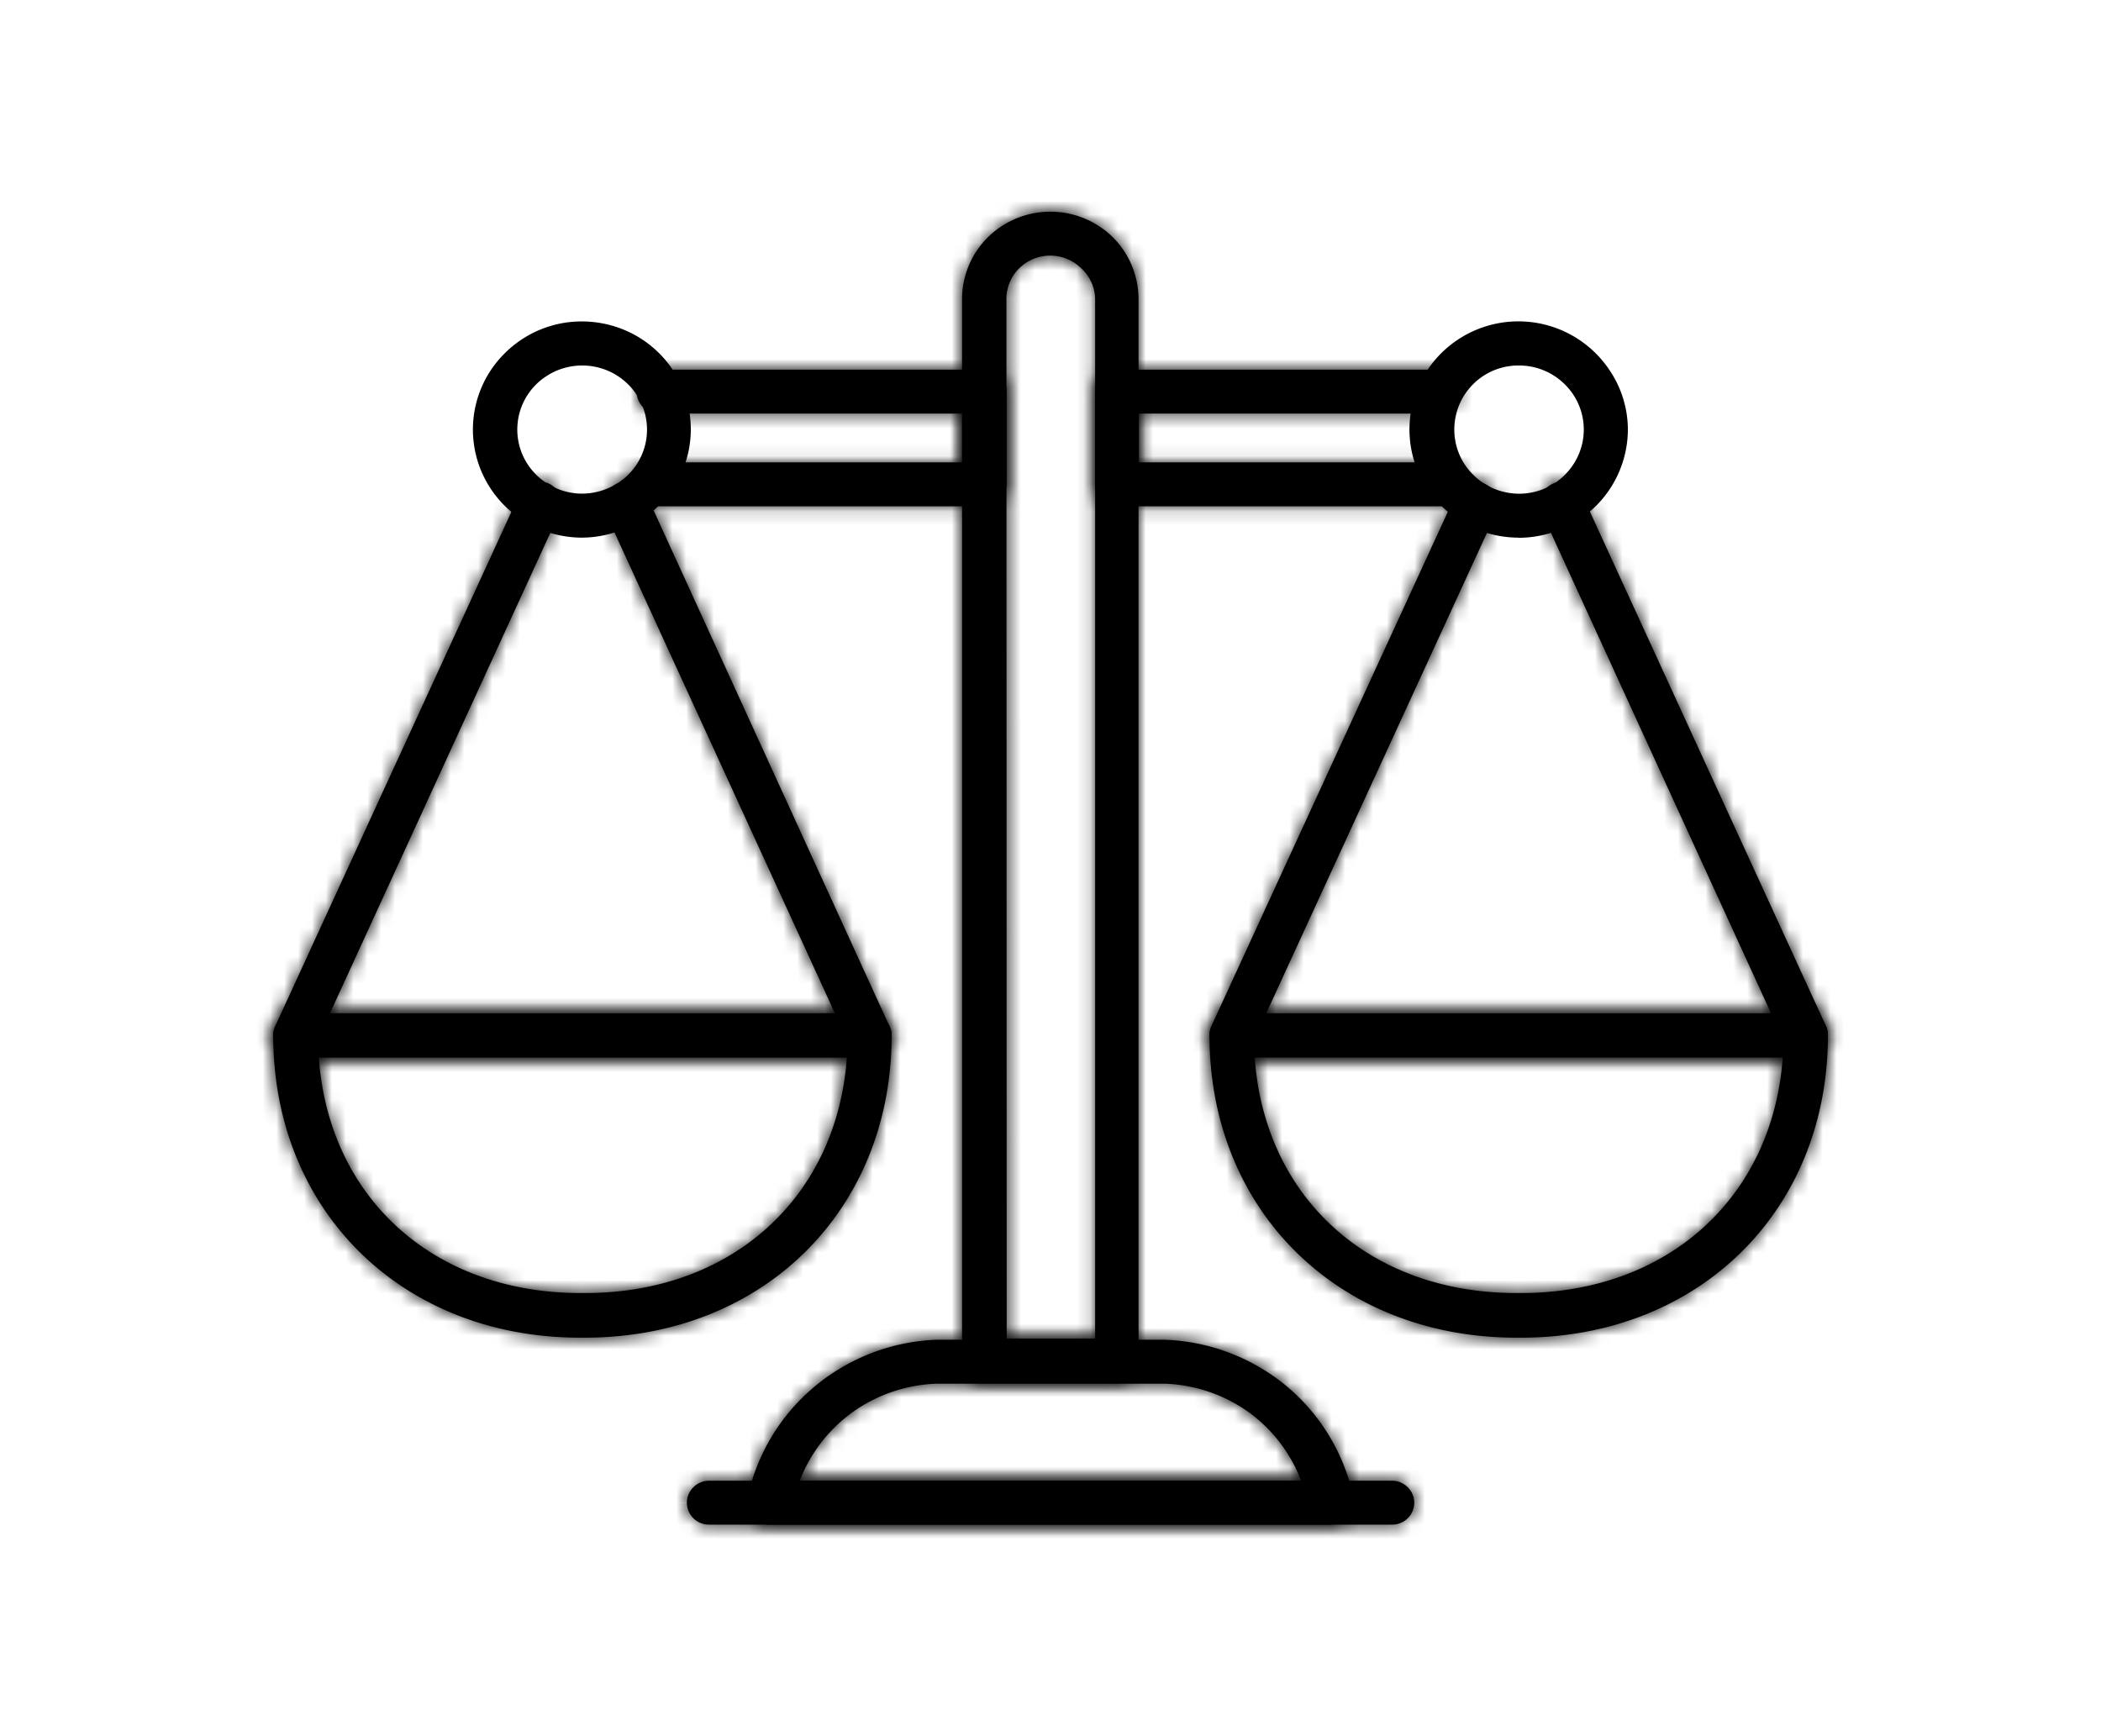 <svg xmlns="http://www.w3.org/2000/svg" xmlns:xlink="http://www.w3.org/1999/xlink" viewBox="0 0 151.56 125.22">
  <defs>
    <style>
      .cls-1 {
        fill: #fff;
      }

      .cls-2 {
        mask: url(#mask);
      }

      .cls-3 {
        mask: url(#mask-2);
      }

      .cls-4 {
        mask: url(#mask-3);
      }

      .cls-5 {
        mask: url(#mask-4);
      }

      .cls-6 {
        mask: url(#mask-5);
      }

      .cls-7 {
        mask: url(#mask-6);
      }

      .cls-8 {
        mask: url(#mask-7);
      }

      .cls-9 {
        mask: url(#mask-8);
      }

      .cls-10 {
        mask: url(#mask-9);
      }
    </style>
    <mask id="mask" x="54.15" y="0" width="43.27" height="115.01" maskUnits="userSpaceOnUse">
      <g id="path-1-inside-1_109_1436" data-name="path-1-inside-1 109 1436">
        <path class="cls-1" d="M80.55,99.75H71a1.61,1.61,0,0,1-1.13-.47,1.57,1.57,0,0,1-.47-1.12V21.57a6.28,6.28,0,0,1,1.87-4.46,6.43,6.43,0,0,1,9,0,6.31,6.31,0,0,1,1.86,4.46V98.16a1.57,1.57,0,0,1-.47,1.12,1.59,1.59,0,0,1-1.13.47Zm-7.93-3.17H79v-75A3.07,3.07,0,0,0,78,19.36a3.19,3.19,0,0,0-4.48,0,3.1,3.1,0,0,0-.92,2.21Z"/>
      </g>
    </mask>
    <mask id="mask-2" x="29.99" y="11.41" width="57.89" height="40.39" maskUnits="userSpaceOnUse">
      <g id="path-4-inside-2_109_1436" data-name="path-4-inside-2 109 1436">
        <path class="cls-1" d="M71,36.53H46.86a1.61,1.61,0,0,1-1.13-.47,1.57,1.57,0,0,1-.47-1.12,1.59,1.59,0,0,1,1.6-1.58H69.41V29.84H47.64a1.59,1.59,0,1,1,0-3.17H71a1.61,1.61,0,0,1,1.14.47,1.58,1.58,0,0,1,.47,1.12v6.68a1.57,1.57,0,0,1-.47,1.12A1.61,1.61,0,0,1,71,36.53Z"/>
      </g>
    </mask>
    <mask id="mask-3" x="63.68" y="11.41" width="57.54" height="40.39" maskUnits="userSpaceOnUse">
      <g id="path-6-inside-3_109_1436" data-name="path-6-inside-3 109 1436">
        <path class="cls-1" d="M104.36,36.53H80.55a1.61,1.61,0,0,1-1.13-.47A1.57,1.57,0,0,1,79,34.94V28.26a1.58,1.58,0,0,1,.47-1.12,1.61,1.61,0,0,1,1.13-.47h23a1.61,1.61,0,0,1,1.13.47,1.58,1.58,0,0,1-1.13,2.7H82.16v3.52h22.2a1.59,1.59,0,0,1,1.6,1.58,1.57,1.57,0,0,1-.47,1.12A1.61,1.61,0,0,1,104.36,36.53Z"/>
      </g>
    </mask>
    <mask id="mask-4" x="35.56" y="81.3" width="80.44" height="43.92" maskUnits="userSpaceOnUse">
      <g id="path-9-inside-4_109_1436" data-name="path-9-inside-4 109 1436">
        <path class="cls-1" d="M96.08,110H55.49a1.56,1.56,0,0,1-.7-.16,1.53,1.53,0,0,1-.56-.45,1.57,1.57,0,0,1-.3-.64,1.55,1.55,0,0,1,0-.71,14.34,14.34,0,0,1,4.83-8,14.55,14.55,0,0,1,8.81-3.38H84A14.55,14.55,0,0,1,92.8,100a14.34,14.34,0,0,1,4.83,8,1.55,1.55,0,0,1,0,.71,1.57,1.57,0,0,1-.3.64,1.53,1.53,0,0,1-.56.45,1.56,1.56,0,0,1-.7.16Zm-38.37-3.17H93.86a10.91,10.91,0,0,0-3.86-5,11.09,11.09,0,0,0-6-2H67.58a11.09,11.09,0,0,0-6,2A10.91,10.91,0,0,0,57.71,106.78Z"/>
      </g>
    </mask>
    <mask id="mask-5" x="34.29" y="91.52" width="83" height="33.71" maskUnits="userSpaceOnUse">
      <g id="path-11-inside-5_109_1436" data-name="path-11-inside-5 109 1436">
        <path class="cls-1" d="M100.41,110H51.16a1.6,1.6,0,0,1-1.14-.46,1.58,1.58,0,0,1-.47-1.12,1.57,1.57,0,0,1,.47-1.12,1.61,1.61,0,0,1,1.14-.47h49.25a1.61,1.61,0,0,1,1.14.47,1.57,1.57,0,0,1,.47,1.12,1.58,1.58,0,0,1-.47,1.12A1.6,1.6,0,0,1,100.41,110Z"/>
      </g>
    </mask>
    <mask id="mask-6" x="67.54" y="19.51" width="84.02" height="72.04" maskUnits="userSpaceOnUse">
      <g id="path-13-inside-6_109_1436" data-name="path-13-inside-6 109 1436">
        <path class="cls-1" d="M130.26,76.28H88.86a1.47,1.47,0,0,1-.77-.19,1.57,1.57,0,0,1-.83-1.28A1.58,1.58,0,0,1,87.4,74L105,35.71a1.63,1.63,0,0,1,.36-.51,1.71,1.71,0,0,1,.53-.32,1.47,1.47,0,0,1,.62-.1,1.43,1.43,0,0,1,.61.14,1.57,1.57,0,0,1,.84.89,1.57,1.57,0,0,1,.1.61,1.75,1.75,0,0,1-.14.6L91.34,73.11h36.42L111.22,37a1.56,1.56,0,0,1-.15-.6,1.77,1.77,0,0,1,.1-.61,1.69,1.69,0,0,1,.33-.53,1.82,1.82,0,0,1,.51-.36,1.6,1.6,0,0,1,.61-.14,1.65,1.65,0,0,1,.62.1,1.53,1.53,0,0,1,.53.33,1.49,1.49,0,0,1,.36.5L131.71,74a1.6,1.6,0,0,1,.14.77,1.67,1.67,0,0,1-.25.75,1.73,1.73,0,0,1-.58.53,1.56,1.56,0,0,1-.76.19Z"/>
      </g>
    </mask>
    <mask id="mask-7" x="71.98" y="57.85" width="75.15" height="53.93" maskUnits="userSpaceOnUse">
      <g id="path-15-inside-7_109_1436" data-name="path-15-inside-7 109 1436">
        <path class="cls-1" d="M109.72,96.51h-.33c-12.83,0-22.14-9.17-22.14-21.81a1.58,1.58,0,0,1,.47-1.12,1.64,1.64,0,0,1,1.13-.46h41.41a1.64,1.64,0,0,1,1.13.46,1.58,1.58,0,0,1,.47,1.12C131.86,87.35,122.55,96.51,109.72,96.51ZM90.51,76.29c.71,10.12,8.27,17,18.88,17h.33c10.6,0,18.17-6.93,18.88-17Z"/>
      </g>
    </mask>
    <mask id="mask-8" x="0" y="19.48" width="84.02" height="72.07" maskUnits="userSpaceOnUse">
      <g id="path-19-inside-9_109_1436" data-name="path-19-inside-9 109 1436">
        <path class="cls-1" d="M62.71,76.29H21.31a1.61,1.61,0,0,1-.77-.2,1.57,1.57,0,0,1-.83-1.27,1.62,1.62,0,0,1,.14-.78l17.6-38.33a1.61,1.61,0,0,1,.89-.83,1.64,1.64,0,0,1,1.23,0,1.58,1.58,0,0,1,.8,2.1L23.8,73.11H60.23L43.68,37a1.42,1.42,0,0,1-.16-.61A1.59,1.59,0,0,1,44,35.26a1.71,1.71,0,0,1,.51-.37,1.81,1.81,0,0,1,.62-.14,1.66,1.66,0,0,1,.62.11,1.55,1.55,0,0,1,.53.34,1.4,1.4,0,0,1,.36.51L64.17,74.05a1.56,1.56,0,0,1,.14.77,1.57,1.57,0,0,1-.83,1.27,1.61,1.61,0,0,1-.77.2Z"/>
      </g>
    </mask>
    <mask id="mask-9" x="4.44" y="57.85" width="75.15" height="53.93" maskUnits="userSpaceOnUse">
      <g id="path-21-inside-10_109_1436" data-name="path-21-inside-10 109 1436">
        <path class="cls-1" d="M42.18,96.51h-.33C29,96.51,19.71,87.35,19.71,74.7a1.58,1.58,0,0,1,.47-1.12,1.64,1.64,0,0,1,1.13-.46H62.72a1.64,1.64,0,0,1,1.13.46,1.58,1.58,0,0,1,.47,1.12c0,12.65-9.31,21.81-22.14,21.81ZM23,76.29c.71,10.12,8.27,17,18.88,17h.33c10.61,0,18.17-6.93,18.88-17Z"/>
      </g>
    </mask>
  </defs>
  <g id="Layer_2" data-name="Layer 2">
    <g id="Layer_1-2" data-name="Layer 1">
      <path d="M80.55,99.75H71a1.61,1.61,0,0,1-1.13-.47,1.57,1.57,0,0,1-.47-1.12V21.57a6.28,6.28,0,0,1,1.87-4.46,6.43,6.43,0,0,1,9,0,6.31,6.31,0,0,1,1.86,4.46V98.16a1.57,1.57,0,0,1-.47,1.12,1.59,1.59,0,0,1-1.13.47Zm-7.93-3.17H79v-75A3.07,3.07,0,0,0,78,19.36a3.19,3.19,0,0,0-4.48,0,3.1,3.1,0,0,0-.92,2.21Z"/>
      <g class="cls-2">
        <path d="M82.15,98.16l15.27,0H82.15Zm-9.53-1.58H57.35v15.26H72.62Zm6.33,0v15.26H94.22V96.58Zm0-75h0Zm-3.17-3.13v0Zm-3.16,3.13h0Zm7.93,62.91H71V115h9.54Zm-9.54,0a13.64,13.64,0,0,1,9.61,4l-21.48,21.7A16.85,16.85,0,0,0,71,115Zm9.61,4a13.7,13.7,0,0,1,4.06,9.73H54.15a16.82,16.82,0,0,0,5,12Zm4.06,9.73V21.57H54.15V98.16Zm0-76.59A9,9,0,0,1,82,28L60.54,6.26a21.53,21.53,0,0,0-6.39,15.31ZM82,28a8.84,8.84,0,0,1-6.24,2.57V0A21.65,21.65,0,0,0,60.54,6.26Zm-6.24,2.57A8.82,8.82,0,0,1,69.55,28L91,6.26A21.67,21.67,0,0,0,75.78,0ZM69.55,28a9,9,0,0,1-2.66-6.39H97.42A21.57,21.57,0,0,0,91,6.26Zm-2.66-6.39V98.16H97.42V21.57Zm0,76.58A13.66,13.66,0,0,1,71,88.43l21.47,21.71a16.81,16.81,0,0,0,5-12ZM71,88.43a13.63,13.63,0,0,1,9.6-4V115a16.89,16.89,0,0,0,11.87-4.87Zm1.67,23.41H79V81.31H72.62Zm21.6-15.26v-75H63.68v75Zm0-75A18.34,18.34,0,0,0,88.76,8.51L67.28,30.21a12.16,12.16,0,0,1-3.6-8.64ZM88.76,8.51a18.43,18.43,0,0,0-13-5.34V33.71a12.07,12.07,0,0,1-8.5-3.5Zm-13-5.34a18.43,18.43,0,0,0-13,5.34l21.48,21.7a12.07,12.07,0,0,1-8.5,3.5Zm-13,5.34a18.37,18.37,0,0,0-5.45,13.06H87.88a12.16,12.16,0,0,1-3.6,8.64ZM57.35,21.57v75H87.88v-75Z"/>
      </g>
      <path d="M71,36.53H46.86a1.61,1.61,0,0,1-1.13-.47,1.57,1.57,0,0,1-.47-1.12,1.59,1.59,0,0,1,1.6-1.58H69.41V29.84H47.64a1.59,1.59,0,1,1,0-3.17H71a1.61,1.61,0,0,1,1.14.47,1.58,1.58,0,0,1,.47,1.12v6.68a1.57,1.57,0,0,1-.47,1.12A1.61,1.61,0,0,1,71,36.53Z"/>
      <g class="cls-3">
        <path d="M69.41,33.36V48.62H84.68V33.36Zm0-3.52H84.68V14.58H69.41ZM71,21.26H46.86V51.8H71Zm-24.15,0a13.68,13.68,0,0,1,9.61,3.95L35,46.92A16.9,16.9,0,0,0,46.86,51.8Zm9.61,3.95a13.7,13.7,0,0,1,4.06,9.73H30a16.87,16.87,0,0,0,5,12Zm4.06,9.73a13.68,13.68,0,0,1-4.06,9.73L35,23a16.85,16.85,0,0,0-5,12Zm-4.06,9.73a13.64,13.64,0,0,1-9.61,3.95V18.09A16.9,16.9,0,0,0,35,23Zm-9.61,3.95H69.41V18.09H46.86ZM84.68,33.36V29.84H54.15v3.52ZM69.41,14.58H47.64V45.11H69.41Zm-21.77,0a13.65,13.65,0,0,1,9.61,4L35.77,40.23a16.88,16.88,0,0,0,11.87,4.88Zm9.61,4a13.68,13.68,0,0,1,4.06,9.73H30.77a16.85,16.85,0,0,0,5,12Zm4.06,9.73A13.68,13.68,0,0,1,57.25,38L35.77,16.29a16.85,16.85,0,0,0-5,12ZM57.25,38a13.65,13.65,0,0,1-9.61,3.95V11.41a16.84,16.84,0,0,0-11.87,4.88Zm-9.61,3.95H71V11.41H47.64Zm23.37,0A13.63,13.63,0,0,1,61.41,38l21.48-21.7A16.86,16.86,0,0,0,71,11.41ZM61.41,38a13.68,13.68,0,0,1-4.06-9.73H87.88a16.84,16.84,0,0,0-5-12Zm-4.06-9.73v6.68H87.88V28.26Zm0,6.68a13.7,13.7,0,0,1,4.06-9.73L82.89,46.92a16.86,16.86,0,0,0,5-12Zm4.06-9.73A13.67,13.67,0,0,1,71,21.26V51.8a16.9,16.9,0,0,0,11.88-4.88Z"/>
      </g>
      <path d="M104.36,36.53H80.55a1.61,1.61,0,0,1-1.13-.47A1.57,1.57,0,0,1,79,34.94V28.26a1.58,1.58,0,0,1,.47-1.12,1.61,1.61,0,0,1,1.13-.47h23a1.61,1.61,0,0,1,1.13.47,1.58,1.58,0,0,1-1.13,2.7H82.16v3.52h22.2a1.59,1.59,0,0,1,1.6,1.58,1.57,1.57,0,0,1-.47,1.12A1.61,1.61,0,0,1,104.36,36.53Z"/>
      <g class="cls-4">
        <path d="M82.16,29.84V14.58H66.89V29.84Zm0,3.52H66.89V48.62H82.16Zm22.2-12.1H80.55V51.8h23.81Zm-23.81,0a13.68,13.68,0,0,1,9.61,3.95L68.68,46.92A16.9,16.9,0,0,0,80.55,51.8Zm9.61,3.95a13.7,13.7,0,0,1,4.06,9.73H63.68a16.87,16.87,0,0,0,5,12Zm4.06,9.73V28.26H63.68v6.68Zm0-6.68A13.68,13.68,0,0,1,90.16,38L68.68,16.29a16.85,16.85,0,0,0-5,12ZM90.16,38a13.64,13.64,0,0,1-9.61,3.95V11.41a16.85,16.85,0,0,0-11.87,4.88Zm-9.61,3.95h23V11.41h-23Zm23,0A13.65,13.65,0,0,1,94,38l21.48-21.7a16.84,16.84,0,0,0-11.87-4.88ZM94,38a13.68,13.68,0,0,1-4.06-9.73h30.54a16.85,16.85,0,0,0-5-12Zm-4.06-9.73A13.68,13.68,0,0,1,94,18.53l21.48,21.7a16.85,16.85,0,0,0,5-12ZM94,18.53a13.65,13.65,0,0,1,9.61-4V45.11a16.88,16.88,0,0,0,11.87-4.88Zm9.61-4H82.16V45.11h21.42ZM66.89,29.84v3.52H97.42V29.84ZM82.16,48.62h22.2V18.09H82.16Zm22.2,0a13.64,13.64,0,0,1-9.61-3.95L116.23,23a16.9,16.9,0,0,0-11.87-4.88Zm-9.61-3.95a13.68,13.68,0,0,1-4.06-9.73h30.54a16.85,16.85,0,0,0-5-12Zm-4.06-9.73a13.7,13.7,0,0,1,4.06-9.73l21.48,21.71a16.87,16.87,0,0,0,5-12Zm4.06-9.73a13.68,13.68,0,0,1,9.61-3.95V51.8a16.9,16.9,0,0,0,11.87-4.88Z"/>
      </g>
      <path d="M96.08,110H55.49a1.56,1.56,0,0,1-.7-.16,1.53,1.53,0,0,1-.56-.45,1.57,1.57,0,0,1-.3-.64,1.55,1.55,0,0,1,0-.71,14.34,14.34,0,0,1,4.83-8,14.55,14.55,0,0,1,8.81-3.38H84A14.55,14.55,0,0,1,92.8,100a14.34,14.34,0,0,1,4.83,8,1.55,1.55,0,0,1,0,.71,1.57,1.57,0,0,1-.3.64,1.53,1.53,0,0,1-.56.45,1.56,1.56,0,0,1-.7.16Zm-38.37-3.17H93.86a10.91,10.91,0,0,0-3.86-5,11.09,11.09,0,0,0-6-2H67.58a11.09,11.09,0,0,0-6,2A10.91,10.91,0,0,0,57.71,106.78Z"/>
      <g class="cls-5">
        <path d="M55.49,110v15.27h0Zm-1.55-2,14.81,3.71.07-.28.06-.29ZM67.58,96.57V81.3H67Zm16.41,0,.59-15.26H84ZM97.63,108l-14.94,3.14.06.29.07.28Zm-39.92-1.21-14.27-5.43-7.88,20.7H57.71Zm36.15,0v15.27H116l-7.88-20.7Zm-9.87-7,.58-15.26H84Zm-16.41,0V84.48H67Zm28.5-5.06H55.49v30.53H96.08Zm-40.58,0A13.69,13.69,0,0,1,61.43,96l-13.28,27.5a16.82,16.82,0,0,0,7.34,1.68ZM61.43,96a13.71,13.71,0,0,1,4.78,3.84l-24,18.93a16.93,16.93,0,0,0,5.9,4.73Zm4.78,3.84a13.59,13.59,0,0,1,2.64,5.6L39,111.91a17,17,0,0,0,3.25,6.9Zm2.64,5.6a13.61,13.61,0,0,1-.1,6.22l-29.62-7.43a16.85,16.85,0,0,0-.13,7.64Zm0,5.65a.9.9,0,0,1-.31.53L49,88.25a29.56,29.56,0,0,0-10,16.59Zm-.31.53a.62.62,0,0,1-.4.16L67,81.31a29.91,29.91,0,0,0-18,6.94Zm-1,.18H84V81.3H67.58Zm15.83,0a.65.65,0,0,1-.41-.16l19.6-23.41a29.91,29.91,0,0,0-18-6.94Zm-.41-.16a.9.9,0,0,1-.31-.53l29.88-6.29a29.56,29.56,0,0,0-10-16.59Zm-.18,0a13.75,13.75,0,0,1-.1-6.22l29.85,6.43a16.85,16.85,0,0,0-.13-7.64Zm-.1-6.22a13.72,13.72,0,0,1,2.64-5.6l24,18.93a17,17,0,0,0,3.25-6.9Zm2.64-5.6A13.71,13.71,0,0,1,90.14,96l13.28,27.5a16.93,16.93,0,0,0,5.9-4.73ZM90.14,96a13.69,13.69,0,0,1,5.93-1.35v30.53a16.82,16.82,0,0,0,7.34-1.68Zm-32.43,26H93.86V91.51H57.71Zm50.42-20.7a26.1,26.1,0,0,0-9.27-12L81.14,114.22a4.38,4.38,0,0,1-1.55-2Zm-9.27-12a26.28,26.28,0,0,0-14.29-4.87L83.42,115a4.14,4.14,0,0,1-2.28-.78ZM84,84.48H67.58V115H84Zm-17,0a26.31,26.31,0,0,0-14.3,4.87l17.72,24.86a4.14,4.14,0,0,1-2.28.78Zm-14.3,4.87a26.1,26.1,0,0,0-9.27,12L72,112.21a4.38,4.38,0,0,1-1.55,2Z"/>
      </g>
      <path d="M100.41,110H51.16a1.6,1.6,0,0,1-1.14-.46,1.58,1.58,0,0,1-.47-1.12,1.57,1.57,0,0,1,.47-1.12,1.61,1.61,0,0,1,1.14-.47h49.25a1.61,1.61,0,0,1,1.14.47,1.57,1.57,0,0,1,.47,1.12,1.58,1.58,0,0,1-.47,1.12A1.6,1.6,0,0,1,100.41,110Z"/>
      <g class="cls-6">
        <path d="M100.41,94.69H51.16v30.53h49.25Zm-49.25,0a13.63,13.63,0,0,1,9.6,4l-21.48,21.7a16.9,16.9,0,0,0,11.88,4.88Zm9.6,4a13.68,13.68,0,0,1,4.06,9.73H34.29a16.84,16.84,0,0,0,5,12Zm4.06,9.73a13.68,13.68,0,0,1-4.06,9.73L39.28,96.4a16.82,16.82,0,0,0-5,12Zm-4.06,9.73a13.63,13.63,0,0,1-9.6,4V91.52A16.86,16.86,0,0,0,39.28,96.4Zm-9.6,4h49.25V91.52H51.16Zm49.25,0a13.63,13.63,0,0,1-9.6-4l21.48-21.7a16.86,16.86,0,0,0-11.88-4.88Zm-9.6-4a13.68,13.68,0,0,1-4.06-9.73h30.53a16.82,16.82,0,0,0-5-12Zm-4.06-9.73a13.68,13.68,0,0,1,4.06-9.73l21.48,21.7a16.84,16.84,0,0,0,5-12Zm4.06-9.73a13.63,13.63,0,0,1,9.6-4v30.53a16.9,16.9,0,0,0,11.88-4.88Z"/>
      </g>
      <path d="M130.26,76.28H88.86a1.47,1.47,0,0,1-.77-.19,1.57,1.57,0,0,1-.83-1.28A1.58,1.58,0,0,1,87.4,74L105,35.71a1.63,1.63,0,0,1,.36-.51,1.71,1.71,0,0,1,.53-.32,1.47,1.47,0,0,1,.62-.1,1.43,1.43,0,0,1,.61.14,1.57,1.57,0,0,1,.84.89,1.57,1.57,0,0,1,.1.61,1.75,1.75,0,0,1-.14.6L91.34,73.11h36.42L111.22,37a1.56,1.56,0,0,1-.15-.6,1.77,1.77,0,0,1,.1-.61,1.69,1.69,0,0,1,.33-.53,1.82,1.82,0,0,1,.51-.36,1.6,1.6,0,0,1,.61-.14,1.65,1.65,0,0,1,.62.1,1.53,1.53,0,0,1,.53.33,1.49,1.49,0,0,1,.36.5L131.71,74a1.6,1.6,0,0,1,.14.77,1.67,1.67,0,0,1-.25.75,1.73,1.73,0,0,1-.58.53,1.56,1.56,0,0,1-.76.19Z"/>
      <g class="cls-7">
        <path d="M88.86,76.28V61h0ZM87.4,74l13.87,6.38h0ZM105,35.71l13.87,6.37v0ZM107.91,37l-13.86-6.4h0v0ZM91.34,73.11,77.47,66.75,67.54,88.38h23.8Zm36.42,0V88.38h23.8l-9.92-21.63ZM111.22,37,97.33,43.38h0Zm2.91-1.31-13.88,6.36h0ZM131.71,74l13.88-6.36h0Zm-1.45-13H88.86V91.55h41.4ZM88.84,61a13.76,13.76,0,0,1,6.49,1.63L80.84,89.53a16.93,16.93,0,0,0,8,2Zm6.49,1.63a13.57,13.57,0,0,1,5,4.58L74.71,83.89a16.92,16.92,0,0,0,6.13,5.64Zm5,4.58a13.64,13.64,0,0,1,2.18,6.46L72,75.94a16.94,16.94,0,0,0,2.68,8Zm2.18,6.46a13.76,13.76,0,0,1-1.21,6.73L73.52,67.67A16.89,16.89,0,0,0,72,75.94Zm-1.21,6.72,17.59-38.33L91.11,29.34,73.52,67.67ZM118.88,42a13.57,13.57,0,0,1-3.14,4.35L95,24a16.87,16.87,0,0,0-3.87,5.36Zm-3.14,4.35a13.57,13.57,0,0,1-4.52,2.79L100.55,20.57A16.77,16.77,0,0,0,95,24Zm-4.52,2.79A13.87,13.87,0,0,1,106,50l1-30.52a16.88,16.88,0,0,0-6.45,1.05ZM106,50a13.75,13.75,0,0,1-5.15-1.2L113.37,21A16.93,16.93,0,0,0,107,19.52Zm-5.15-1.2a13.67,13.67,0,0,1-4.34-3.09L118.72,24.8A17,17,0,0,0,113.37,21Zm-4.34-3.09a13.6,13.6,0,0,1-2.84-4.55l28.56-10.79a16.82,16.82,0,0,0-3.51-5.61ZM93.67,41.2a13.64,13.64,0,0,1-.88-5.33L123.31,37a16.85,16.85,0,0,0-1.08-6.56Zm-.88-5.33a13.76,13.76,0,0,1,1.26-5.25l27.71,12.81A16.83,16.83,0,0,0,123.31,37ZM94,30.65,77.47,66.75l27.75,12.73,16.56-36.09ZM91.34,88.38h36.42V57.85H91.34Zm50.3-21.63L125.09,30.66,97.34,43.38l16.55,36.1ZM125.1,30.66a13.77,13.77,0,0,1,1.23,5.25l-30.52,1a17.11,17.11,0,0,0,1.52,6.45Zm1.23,5.25a13.75,13.75,0,0,1-.88,5.32L96.9,30.38a17,17,0,0,0-1.09,6.55Zm-.88,5.32a13.74,13.74,0,0,1-2.85,4.54l-22.19-21a17.05,17.05,0,0,0-3.51,5.59Zm-2.85,4.54a13.64,13.64,0,0,1-4.34,3.08L105.76,21a16.91,16.91,0,0,0-5.35,3.8Zm-4.34,3.08A13.64,13.64,0,0,1,113.12,50l-1-30.52A16.88,16.88,0,0,0,105.76,21ZM113.12,50a13.65,13.65,0,0,1-5.21-.85l10.66-28.62a17.1,17.1,0,0,0-6.45-1.05Zm-5.21-.85a13.75,13.75,0,0,1-4.52-2.78L124.15,24a17.07,17.07,0,0,0-5.58-3.44Zm-4.52-2.78a14,14,0,0,1-3.14-4.34L128,29.35A16.76,16.76,0,0,0,124.15,24Zm-3.13-4.34,17.57,38.34,27.76-12.73L128,29.35ZM117.83,80.4a13.64,13.64,0,0,1-1.21-6.7l30.45,2.23a16.83,16.83,0,0,0-1.48-8.25Zm-1.21-6.7a13.84,13.84,0,0,1,2.16-6.45l25.63,16.61a16.76,16.76,0,0,0,2.66-7.93Zm2.16-6.45a13.7,13.7,0,0,1,4.94-4.57l14.6,26.82a16.81,16.81,0,0,0,6.09-5.64Zm4.94-4.57A13.67,13.67,0,0,1,130.18,61l.15,30.53a16.84,16.84,0,0,0,8-2Z"/>
      </g>
      <path d="M109.72,96.51h-.33c-12.83,0-22.14-9.17-22.14-21.81a1.58,1.58,0,0,1,.47-1.12,1.64,1.64,0,0,1,1.13-.46h41.41a1.64,1.64,0,0,1,1.13.46,1.58,1.58,0,0,1,.47,1.12C131.86,87.35,122.55,96.51,109.72,96.51ZM90.51,76.29c.71,10.12,8.27,17,18.88,17h.33c10.6,0,18.17-6.93,18.88-17Z"/>
      <g class="cls-8">
        <path d="M90.51,76.29V61H74.13l1.15,16.35Zm38.09,0,15.23,1.07L145,61H128.6Zm-18.88,5h-.33v30.53h.33Zm-.33,0c-4.62,0-6.87-2.55-6.87-6.55H72c0,21.29,16.37,37.08,37.41,37.08Zm-6.87-6.55a13.68,13.68,0,0,1-4.06,9.73L77,62.73a16.85,16.85,0,0,0-5,12Zm-4.06,9.73a13.68,13.68,0,0,1-9.61,4V57.85A16.88,16.88,0,0,0,77,62.73Zm-9.61,4h41.41V57.85H88.85Zm41.41,0a13.66,13.66,0,0,1-9.61-4l21.48-21.7a16.88,16.88,0,0,0-11.87-4.88Zm-9.61-4a13.68,13.68,0,0,1-4.06-9.73h30.54a16.85,16.85,0,0,0-5-12Zm-4.06-9.73c0,4-2.25,6.55-6.87,6.55v30.53c21,0,37.41-15.78,37.41-37.08ZM75.28,77.37c1.3,18.48,15.86,31.24,34.11,31.24V78.08a4.11,4.11,0,0,1-2.89-.78,2.86,2.86,0,0,1-.76-2.08Zm34.11,31.24h.33V78.08h-.33Zm.33,0c18.24,0,32.81-12.76,34.11-31.25l-30.46-2.14a2.86,2.86,0,0,1-.76,2.08,4.11,4.11,0,0,1-2.89.78ZM128.6,61H90.51V91.56H128.6Z"/>
      </g>
      <path d="M109.55,38.79a7.88,7.88,0,0,1-4.37-1.32,7.75,7.75,0,0,1-1.2-12,7.91,7.91,0,0,1,4-2.13,7.9,7.9,0,0,1,8.09,3.31A7.7,7.7,0,0,1,117.43,31a7.82,7.82,0,0,1-2.31,5.51,7.94,7.94,0,0,1-5.57,2.29Zm0-12.42A4.62,4.62,0,0,0,105,31.9a4.54,4.54,0,0,0,1.28,2.36,4.65,4.65,0,0,0,2.39,1.27,4.71,4.71,0,0,0,2.7-.26,4.66,4.66,0,0,0,2.09-1.71,4.57,4.57,0,0,0-.58-5.83A4.67,4.67,0,0,0,109.55,26.37Z"/>
      <path d="M62.71,76.29H21.31a1.61,1.61,0,0,1-.77-.2,1.57,1.57,0,0,1-.83-1.27,1.62,1.62,0,0,1,.14-.78l17.6-38.33a1.61,1.61,0,0,1,.89-.83,1.64,1.64,0,0,1,1.23,0,1.58,1.58,0,0,1,.8,2.1L23.8,73.11H60.23L43.68,37a1.42,1.42,0,0,1-.16-.61A1.59,1.59,0,0,1,44,35.26a1.71,1.71,0,0,1,.51-.37,1.81,1.81,0,0,1,.62-.14,1.66,1.66,0,0,1,.62.11,1.55,1.55,0,0,1,.53.34,1.4,1.4,0,0,1,.36.51L64.17,74.05a1.56,1.56,0,0,1,.14.77,1.57,1.57,0,0,1-.83,1.27,1.61,1.61,0,0,1-.77.2Z"/>
      <g class="cls-9">
        <path d="M21.31,76.29V91.55h0ZM19.85,74l13.88,6.38h0Zm17.6-38.33,13.87,6.37h0ZM40.37,37l13.87,6.37h0ZM23.8,73.11,9.93,66.75,0,88.38H23.8Zm36.43,0V88.38H84L74.1,66.75ZM43.68,37l13.88-6.36-.07-.14-.07-.14Zm2.91-1.31-14,6.07.06.15.07.15ZM64.17,74.05l13.88-6.36h0ZM62.71,61H21.31V91.55h41.4ZM21.32,61a13.65,13.65,0,0,1,6.48,1.64L13.29,89.52a16.79,16.79,0,0,0,8,2Zm6.48,1.64a13.62,13.62,0,0,1,5,4.58L7.17,83.88a16.73,16.73,0,0,0,6.12,5.64Zm5,4.58a13.64,13.64,0,0,1,2.18,6.46L4.49,75.93a16.79,16.79,0,0,0,2.68,7.95Zm2.18,6.46a13.74,13.74,0,0,1-1.21,6.72L6,67.67a16.76,16.76,0,0,0-1.49,8.26Zm-1.21,6.71L51.32,42.08,23.57,29.34,6,67.68Zm17.6-38.34a13.67,13.67,0,0,1-7.67,7.12L33,20.57a16.89,16.89,0,0,0-9.45,8.78Zm-7.67,7.12a13.65,13.65,0,0,1-10.35-.34L45.83,21A16.92,16.92,0,0,0,33,20.57Zm-10.35-.34a13.71,13.71,0,0,1-7.18-7.62L54.68,30.39A16.86,16.86,0,0,0,45.83,21Zm-7.18-7.62a13.7,13.7,0,0,1,.36-10.57L54.24,43.39a16.85,16.85,0,0,0,.44-13Zm.36-10.58L9.93,66.75,37.68,79.48,54.24,43.39ZM23.8,88.38H60.23V57.85H23.8ZM74.1,66.75,57.56,30.66,29.8,43.39,46.35,79.48ZM57.42,30.38a13.66,13.66,0,0,1,1.35,5.29l-30.5,1.49a16.89,16.89,0,0,0,1.66,6.51Zm1.35,5.29a13.62,13.62,0,0,1-.83,5.4L29.29,30.52a16.87,16.87,0,0,0-1,6.64Zm-3.68,10a13.58,13.58,0,0,1-4.38,3.13L38.21,21a16.7,16.7,0,0,0-5.41,3.86Zm-4.38,3.13A13.57,13.57,0,0,1,45.5,50l-.85-30.52A16.69,16.69,0,0,0,38.21,21ZM45.5,50a13.55,13.55,0,0,1-5.27-.9L51.17,20.6a17.06,17.06,0,0,0-6.52-1.11Zm-5.27-.9a13.61,13.61,0,0,1-4.54-2.87L56.78,24.16a16.89,16.89,0,0,0-5.61-3.56Zm-4.54-2.87a13.61,13.61,0,0,1-3.1-4.46l28-12.14a16.92,16.92,0,0,0-3.82-5.48Zm-3-4.16L50.29,80.41,78.05,67.68,60.47,29.35ZM50.29,80.41a13.74,13.74,0,0,1-1.21-6.72L79.53,76a16.86,16.86,0,0,0-1.48-8.26Zm-1.21-6.72a13.79,13.79,0,0,1,2.18-6.46L76.85,83.89A16.75,16.75,0,0,0,79.53,76Zm2.18-6.46a13.61,13.61,0,0,1,5-4.57L70.72,89.53a16.92,16.92,0,0,0,6.13-5.64Zm5-4.57A13.65,13.65,0,0,1,62.71,61V91.55a16.86,16.86,0,0,0,8-2Z"/>
      </g>
      <path d="M42.18,96.51h-.33C29,96.51,19.71,87.35,19.71,74.7a1.58,1.58,0,0,1,.47-1.12,1.64,1.64,0,0,1,1.13-.46H62.72a1.64,1.64,0,0,1,1.13.46,1.58,1.58,0,0,1,.47,1.12c0,12.65-9.31,21.81-22.14,21.81ZM23,76.29c.71,10.12,8.27,17,18.88,17h.33c10.61,0,18.17-6.93,18.88-17Z"/>
      <g class="cls-10">
        <path d="M23,76.29V61H6.59L7.74,77.36Zm38.09,0,15.23,1.08L77.44,61H61.06Zm-18.88,5h-.33v30.53h.33Zm-.33,0C37.23,81.25,35,78.7,35,74.7H4.44c0,21.3,16.37,37.08,37.41,37.08ZM35,74.7a13.68,13.68,0,0,1-4.06,9.73L9.44,62.73a16.85,16.85,0,0,0-5,12Zm-4.06,9.73a13.66,13.66,0,0,1-9.61,4V57.85A16.88,16.88,0,0,0,9.44,62.73Zm-9.61,4H62.72V57.85H21.31Zm41.41,0a13.66,13.66,0,0,1-9.61-4l21.48-21.7a16.88,16.88,0,0,0-11.87-4.88Zm-9.61-4a13.68,13.68,0,0,1-4.06-9.73H79.59a16.85,16.85,0,0,0-5-12ZM49.05,74.7c0,4-2.25,6.55-6.87,6.55v30.53c21,0,37.41-15.78,37.41-37.08ZM7.74,77.36C9,95.85,23.61,108.61,41.85,108.61V78.08A4.11,4.11,0,0,1,39,77.3a2.86,2.86,0,0,1-.76-2.08Zm34.11,31.25h.33V78.08h-.33Zm.33,0c18.25,0,32.8-12.76,34.11-31.24L45.83,75.22a2.86,2.86,0,0,1-.76,2.08,4.11,4.11,0,0,1-2.89.78ZM61.06,61H23V91.56H61.06Z"/>
      </g>
      <path d="M42,38.79a7.91,7.91,0,0,1-4.38-1.32,7.74,7.74,0,0,1-1.19-12,7.87,7.87,0,0,1,4-2.13,8,8,0,0,1,4.55.44,7.82,7.82,0,0,1,3.53,2.87,7.72,7.72,0,0,1-1,9.84A7.91,7.91,0,0,1,42,38.79Zm0-12.42a4.7,4.7,0,0,0-2.6.78,4.58,4.58,0,0,0-.71,7.11,4.7,4.7,0,0,0,5.09,1,4.59,4.59,0,0,0,1.52-7.54A4.7,4.7,0,0,0,42,26.37Z"/>
    </g>
  </g>
</svg>

